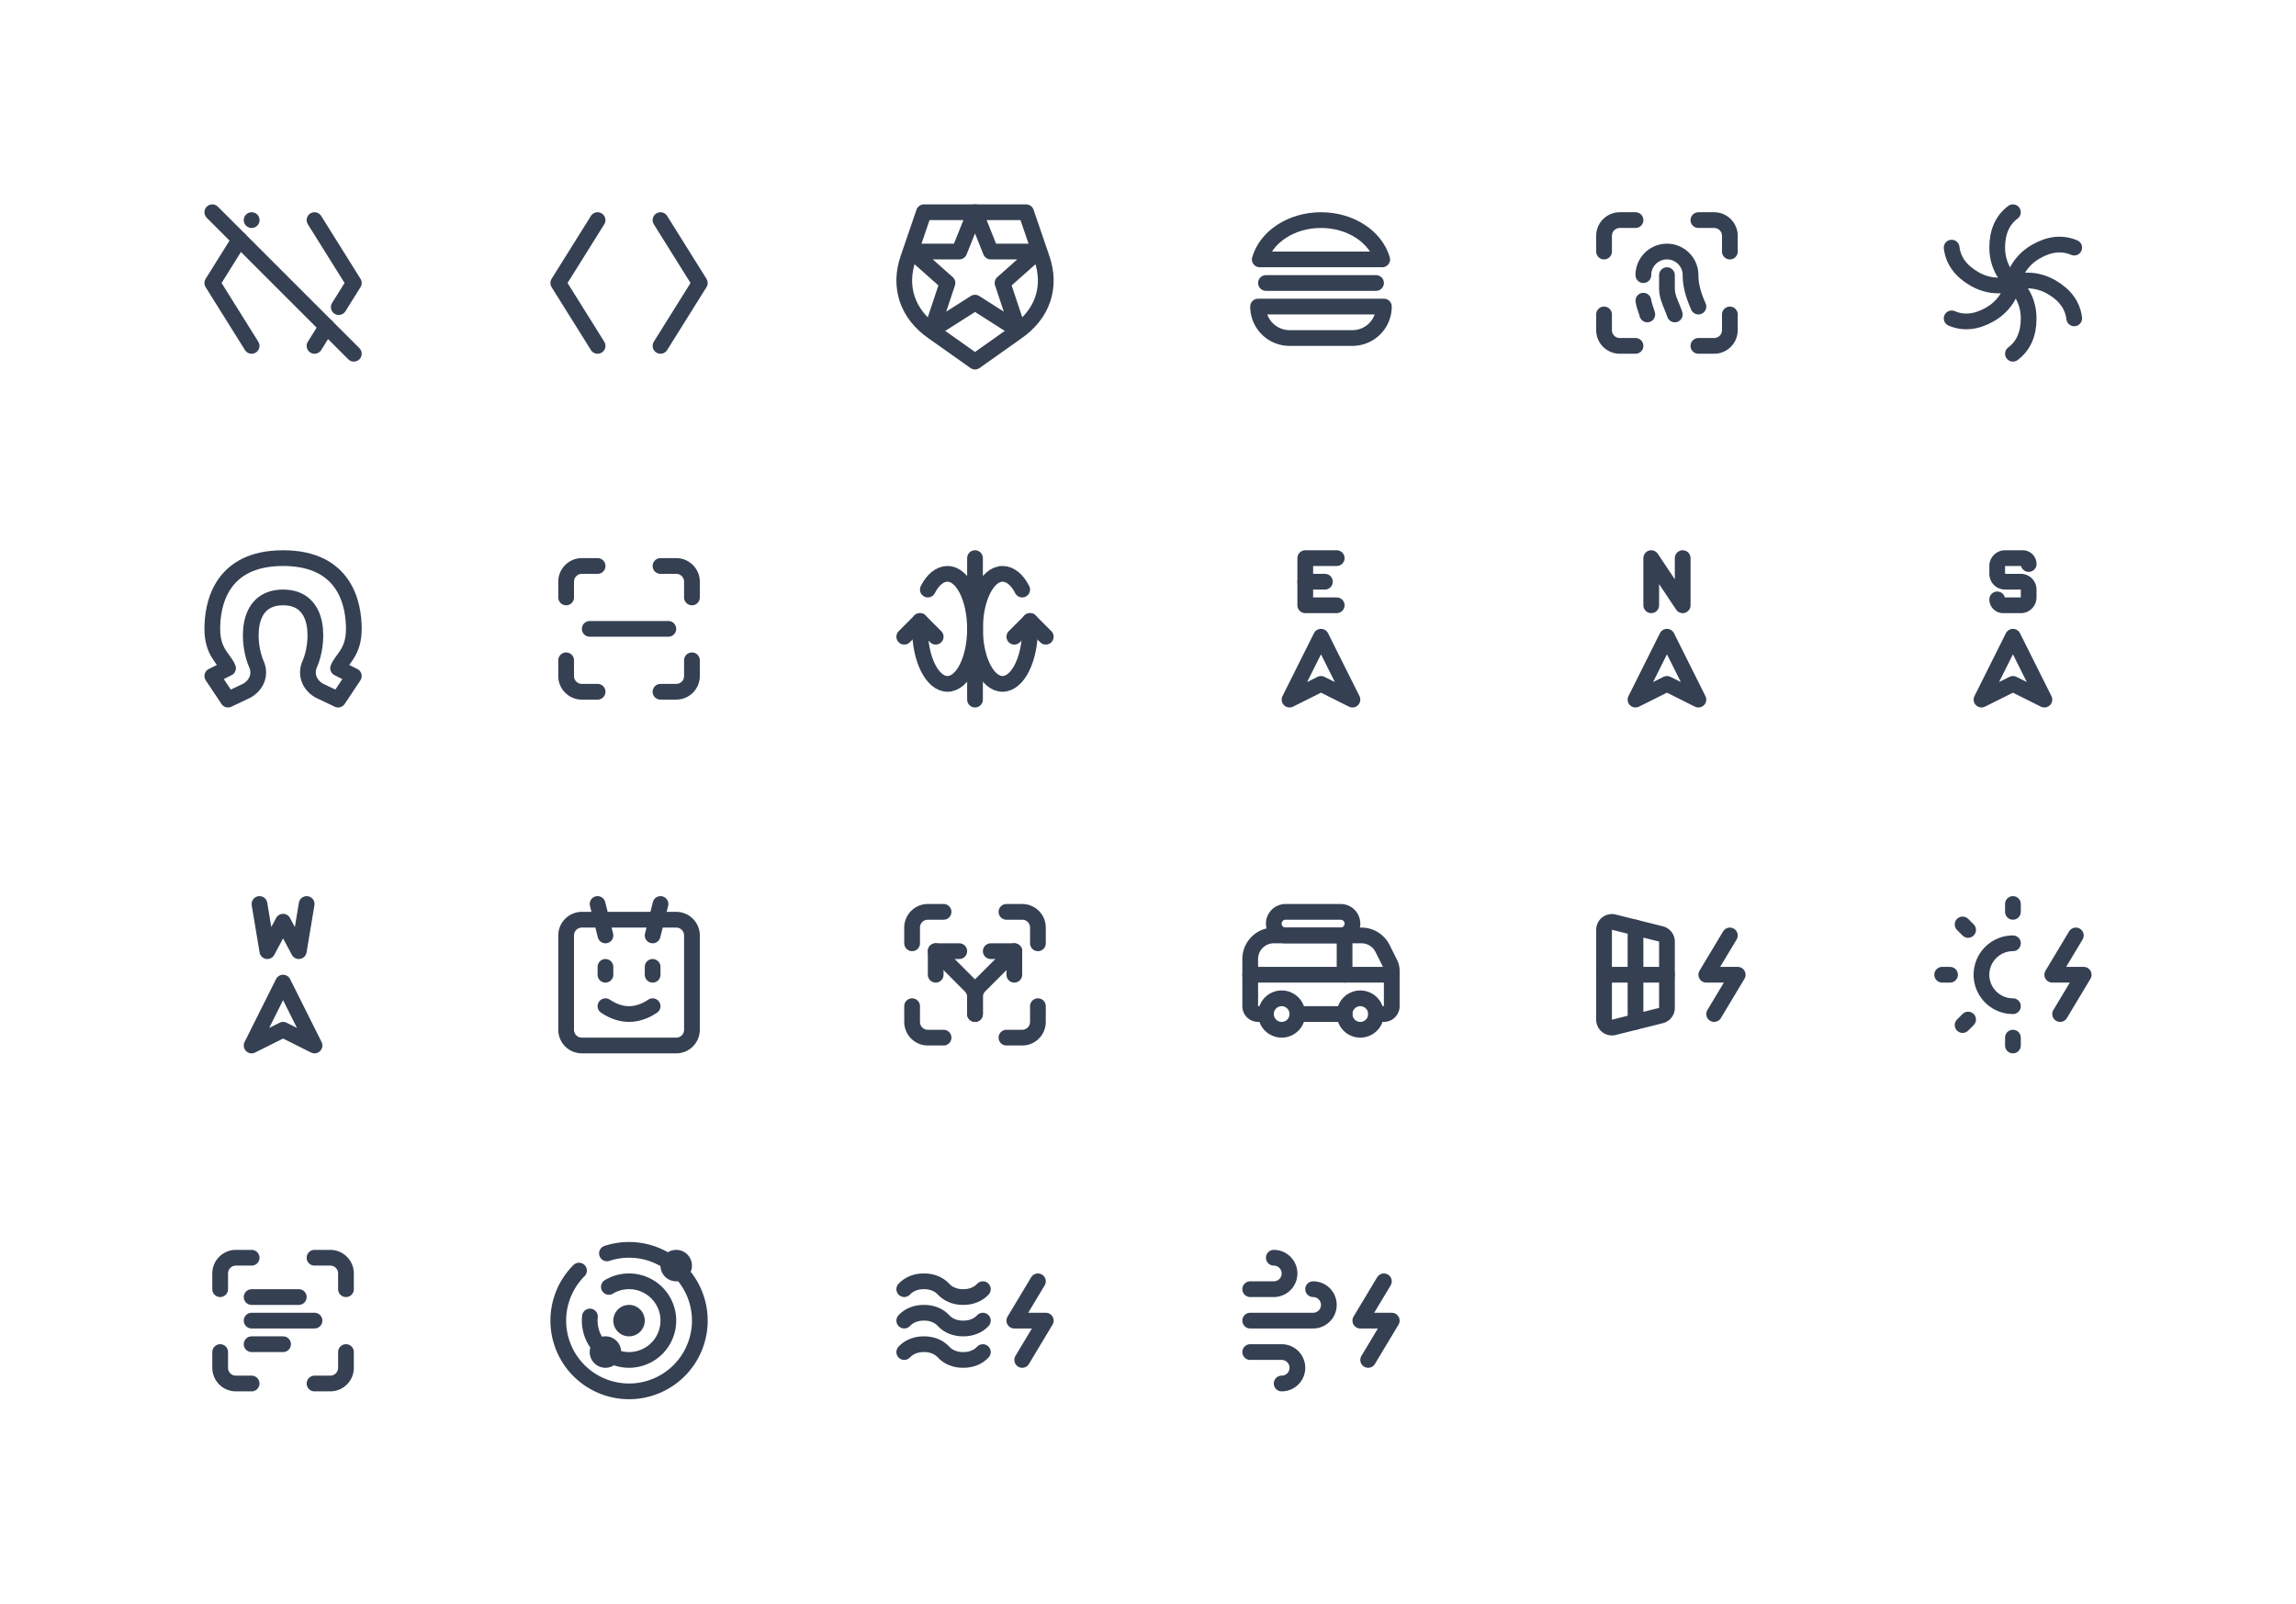 <svg xmlns="http://www.w3.org/2000/svg" xmlns:xlink="http://www.w3.org/1999/xlink" viewBox="0 0 292 204" width="292" height="204" style="color: #354052"><rect x="0" y="0" width="292" height="204" fill="#fff"></rect>
	<symbol id="brackets-angle-off" class="icon icon-tabler icon-tabler-brackets-angle-off" viewBox="0 0 24 24" stroke-width="2" stroke="currentColor" fill="none" stroke-linecap="round" stroke-linejoin="round"><path stroke="none" d="M0 0h24v24H0z" fill="none"/><path d="M8 4h.01" /><path d="M6.453 6.474l-3.453 5.526l5 8" /><path d="M16 4l5 8l-1.917 3.067" /><path d="M17.535 17.544l-1.535 2.456" /><path d="M3 3l18 18" />
</symbol>
	<symbol id="brackets-angle" class="icon icon-tabler icon-tabler-brackets-angle" viewBox="0 0 24 24" stroke-width="2" stroke="currentColor" fill="none" stroke-linecap="round" stroke-linejoin="round"><path stroke="none" d="M0 0h24v24H0z" fill="none"/><path d="M8 4l-5 8l5 8" /><path d="M16 4l5 8l-5 8" />
</symbol>
	<symbol id="brand-auth0" class="icon icon-tabler icon-tabler-brand-auth0" viewBox="0 0 24 24" stroke-width="2" stroke="currentColor" fill="none" stroke-linecap="round" stroke-linejoin="round"><path stroke="none" d="M0 0h24v24H0z" fill="none"/><path d="M12 14.5l-5.5 3.5l2 -6l-4.5 -4h6l2 -5l2 5h6l-4.5 4l2 6z" /><path d="M20.507 8.872l-2.01 -5.872h-12.994l-2.009 5.872c-1.242 3.593 -.135 7.094 3.249 9.407l5.257 3.721l5.257 -3.721c3.385 -2.313 4.49 -5.814 3.25 -9.407z" />
</symbol>
	<symbol id="burger" class="icon icon-tabler icon-tabler-burger" viewBox="0 0 24 24" stroke-width="2" stroke="currentColor" fill="none" stroke-linecap="round" stroke-linejoin="round"><path stroke="none" d="M0 0h24v24H0z" fill="none"/><path d="M4 15h16a4 4 0 0 1 -4 4h-8a4 4 0 0 1 -4 -4z" /><path d="M12 4c3.783 0 6.953 2.133 7.786 5h-15.572c.833 -2.867 4.003 -5 7.786 -5z" /><path d="M5 12h14" />
</symbol>
	<symbol id="fingerprint-scan" class="icon icon-tabler icon-tabler-fingerprint-scan" viewBox="0 0 24 24" stroke-width="2" stroke="currentColor" fill="none" stroke-linecap="round" stroke-linejoin="round"><path stroke="none" d="M0 0h24v24H0z" fill="none"/><path d="M9 11a3 3 0 0 1 6 0c0 1.657 .612 3.082 1 4" /><path d="M12 11v1.75c-.001 1.11 .661 2.206 1 3.25" /><path d="M9 14.25c.068 .58 .358 1.186 .5 1.75" /><path d="M4 8v-2a2 2 0 0 1 2 -2h2" /><path d="M4 16v2a2 2 0 0 0 2 2h2" /><path d="M16 4h2a2 2 0 0 1 2 2v2" /><path d="M16 20h2a2 2 0 0 0 2 -2v-2" />
</symbol>
	<symbol id="galaxy" class="icon icon-tabler icon-tabler-galaxy" viewBox="0 0 24 24" stroke-width="2" stroke="currentColor" fill="none" stroke-linecap="round" stroke-linejoin="round"><path stroke="none" d="M0 0h24v24H0z" fill="none"/><path d="M12 3c-1.333 1 -2 2.5 -2 4.5c0 3 2 4.5 2 4.5s2 1.5 2 4.5c0 2 -.667 3.5 -2 4.5" /><path d="M19.794 16.5c-.2 -1.655 -1.165 -2.982 -2.897 -3.982c-2.597 -1.5 -4.897 -.518 -4.897 -.518s-2.299 .982 -4.897 -.518c-1.732 -1 -2.698 -2.327 -2.897 -3.982" /><path d="M19.794 7.5c-1.532 -.655 -3.165 -.482 -4.897 .518c-2.597 1.5 -2.897 3.982 -2.897 3.982s-.299 2.482 -2.897 3.982c-1.732 1 -3.365 1.173 -4.897 .518" />
</symbol>
	<symbol id="horseshoe" class="icon icon-tabler icon-tabler-horseshoe" viewBox="0 0 24 24" stroke-width="2" stroke="currentColor" fill="none" stroke-linecap="round" stroke-linejoin="round"><path stroke="none" d="M0 0h24v24H0z" fill="none"/><path d="M19 17c.5 -1.242 2 -2 2 -5s-1 -9 -9 -9s-9 6 -9 9s1.495 3.749 2 5l-2 1l2 3l2.406 -1.147c1.25 -.714 1.778 -2.08 1.203 -3.363c-1.078 -2.407 -1.609 -8.49 3.391 -8.49s4.469 6.083 3.39 8.49c-.574 1.284 -.045 2.649 1.204 3.363l2.406 1.147l2 -3l-2 -1z" />
</symbol>
	<symbol id="line-scan" class="icon icon-tabler icon-tabler-line-scan" viewBox="0 0 24 24" stroke-width="2" stroke="currentColor" fill="none" stroke-linecap="round" stroke-linejoin="round"><path stroke="none" d="M0 0h24v24H0z" fill="none"/><path d="M4 8v-2a2 2 0 0 1 2 -2h2" /><path d="M4 16v2a2 2 0 0 0 2 2h2" /><path d="M16 4h2a2 2 0 0 1 2 2v2" /><path d="M16 20h2a2 2 0 0 0 2 -2v-2" /><path d="M7 12h10" />
</symbol>
	<symbol id="magnetic" class="icon icon-tabler icon-tabler-magnetic" viewBox="0 0 24 24" stroke-width="2" stroke="currentColor" fill="none" stroke-linecap="round" stroke-linejoin="round"><path stroke="none" d="M0 0h24v24H0z" fill="none"/><path d="M12 3v18" /><path d="M18 7c-.633 -1.255 -1.538 -2 -2.5 -2c-1.933 0 -3.5 3.134 -3.5 7s1.567 7 3.5 7s3.5 -3.134 3.5 -7v-1" /><path d="M6 7c.633 -1.255 1.538 -2 2.5 -2c1.933 0 3.5 3.134 3.5 7s-1.567 7 -3.5 7s-3.5 -3.134 -3.5 -7v-1" /><path d="M3 13l2 -2l2 2" /><path d="M17 13l2 -2l2 2" />
</symbol>
	<symbol id="navigation-east" class="icon icon-tabler icon-tabler-navigation-east" viewBox="0 0 24 24" stroke-width="2" stroke="currentColor" fill="none" stroke-linecap="round" stroke-linejoin="round"><path stroke="none" d="M0 0h24v24H0z" fill="none"/><path d="M14 3h-4v6h4" /><path d="M10 6h2.5" /><path d="M16 21l-4 -8l-4 8l4 -2z" />
</symbol>
	<symbol id="navigation-north" class="icon icon-tabler icon-tabler-navigation-north" viewBox="0 0 24 24" stroke-width="2" stroke="currentColor" fill="none" stroke-linecap="round" stroke-linejoin="round"><path stroke="none" d="M0 0h24v24H0z" fill="none"/><path d="M16 21l-4 -8l-4 8l4 -2z" /><path d="M10 9v-6l4 6v-6" />
</symbol>
	<symbol id="navigation-south" class="icon icon-tabler icon-tabler-navigation-south" viewBox="0 0 24 24" stroke-width="2" stroke="currentColor" fill="none" stroke-linecap="round" stroke-linejoin="round"><path stroke="none" d="M0 0h24v24H0z" fill="none"/><path d="M10 8.25c0 .414 .336 .75 .75 .75h2.25a1 1 0 0 0 1 -1v-1a1 1 0 0 0 -1 -1h-2a1 1 0 0 1 -1 -1v-1a1 1 0 0 1 1 -1h2.25a.75 .75 0 0 1 .75 .75" /><path d="M16 21l-4 -8l-4 8l4 -2z" />
</symbol>
	<symbol id="navigation-west" class="icon icon-tabler icon-tabler-navigation-west" viewBox="0 0 24 24" stroke-width="2" stroke="currentColor" fill="none" stroke-linecap="round" stroke-linejoin="round"><path stroke="none" d="M0 0h24v24H0z" fill="none"/><path d="M9 3l1 6l2 -3.75l2 3.75l1 -6" /><path d="M16 21l-4 -8l-4 8l4 -2z" />
</symbol>
	<symbol id="robot-face" class="icon icon-tabler icon-tabler-robot-face" viewBox="0 0 24 24" stroke-width="2" stroke="currentColor" fill="none" stroke-linecap="round" stroke-linejoin="round"><path stroke="none" d="M0 0h24v24H0z" fill="none"/><path d="M6 5h12a2 2 0 0 1 2 2v12a2 2 0 0 1 -2 2h-12a2 2 0 0 1 -2 -2v-12a2 2 0 0 1 2 -2z" /><path d="M9 16c1 .667 2 1 3 1s2 -.333 3 -1" /><path d="M9 7l-1 -4" /><path d="M15 7l1 -4" /><path d="M9 12v-1" /><path d="M15 12v-1" />
</symbol>
	<symbol id="route-scan" class="icon icon-tabler icon-tabler-route-scan" viewBox="0 0 24 24" stroke-width="2" stroke="currentColor" fill="none" stroke-linecap="round" stroke-linejoin="round"><path stroke="none" d="M0 0h24v24H0z" fill="none"/><path d="M4 8v-2a2 2 0 0 1 2 -2h2" /><path d="M4 16v2a2 2 0 0 0 2 2h2" /><path d="M16 4h2a2 2 0 0 1 2 2v2" /><path d="M16 20h2a2 2 0 0 0 2 -2v-2" /><path d="M7 12v-3h3" /><path d="M14 9h3v3" /><path d="M7 9l4.414 4.414a2 2 0 0 1 .586 1.414v2.172" /><path d="M17 9l-4.414 4.414a2 2 0 0 0 -.586 1.414v2.172" />
</symbol>
	<symbol id="rv-truck" class="icon icon-tabler icon-tabler-rv-truck" viewBox="0 0 24 24" stroke-width="2" stroke="currentColor" fill="none" stroke-linecap="round" stroke-linejoin="round"><path stroke="none" d="M0 0h24v24H0z" fill="none"/><path d="M7 17m-2 0a2 2 0 1 0 4 0a2 2 0 1 0 -4 0" /><path d="M17 17m-2 0a2 2 0 1 0 4 0a2 2 0 1 0 -4 0" /><path d="M9 17h6" /><path d="M19 17h1a1 1 0 0 0 1 -1v-4.528a2 2 0 0 0 -.211 -.894l-.96 -1.92a3 3 0 0 0 -2.683 -1.658h-11.146a3 3 0 0 0 -3 3v6a1 1 0 0 0 1 1h1" /><path d="M3 12h18" /><path d="M15 12v-5" /><path d="M6 4m0 1.5a1.5 1.5 0 0 1 1.5 -1.5h7a1.5 1.5 0 0 1 1.5 1.5v0a1.5 1.5 0 0 1 -1.5 1.5h-7a1.5 1.5 0 0 1 -1.5 -1.5z" />
</symbol>
	<symbol id="solar-electricity" class="icon icon-tabler icon-tabler-solar-electricity" viewBox="0 0 24 24" stroke-width="2" stroke="currentColor" fill="none" stroke-linecap="round" stroke-linejoin="round"><path stroke="none" d="M0 0h24v24H0z" fill="none"/><path d="M4 6.28v11.44a1 1 0 0 0 1.243 .97l6 -1.5a1 1 0 0 0 .757 -.97v-8.44a1 1 0 0 0 -.757 -.97l-6 -1.5a1 1 0 0 0 -1.243 .97z" /><path d="M8 6v12" /><path d="M12 12h-8" /><path d="M20 7l-3 5h4l-3 5" />
</symbol>
	<symbol id="sun-electricity" class="icon icon-tabler icon-tabler-sun-electricity" viewBox="0 0 24 24" stroke-width="2" stroke="currentColor" fill="none" stroke-linecap="round" stroke-linejoin="round"><path stroke="none" d="M0 0h24v24H0z" fill="none"/><path d="M8 12a4 4 0 0 0 4 4m0 -8a4 4 0 0 0 -4 4" /><path d="M3 12h1" /><path d="M12 3v1" /><path d="M12 20v1" /><path d="M5.6 5.6l.7 .7" /><path d="M6.3 17.7l-.7 .7" /><path d="M20 7l-3 5h4l-3 5" />
</symbol>
	<symbol id="text-scan-2" class="icon icon-tabler icon-tabler-text-scan-2" viewBox="0 0 24 24" stroke-width="2" stroke="currentColor" fill="none" stroke-linecap="round" stroke-linejoin="round"><path stroke="none" d="M0 0h24v24H0z" fill="none"/><path d="M4 8v-2a2 2 0 0 1 2 -2h2" /><path d="M4 16v2a2 2 0 0 0 2 2h2" /><path d="M16 4h2a2 2 0 0 1 2 2v2" /><path d="M16 20h2a2 2 0 0 0 2 -2v-2" /><path d="M8 12h8" /><path d="M8 9h6" /><path d="M8 15h4" />
</symbol>
	<symbol id="universe" class="icon icon-tabler icon-tabler-universe" viewBox="0 0 24 24" stroke-width="2" stroke="currentColor" fill="none" stroke-linecap="round" stroke-linejoin="round"><path stroke="none" d="M0 0h24v24H0z" fill="none"/><path d="M7.027 11.477a5 5 0 1 0 5.496 -4.45a4.951 4.951 0 0 0 -3.088 .681" /><path d="M5.636 5.636a9 9 0 1 0 3.555 -2.188" /><path d="M18 5m-1 0a1 1 0 1 0 2 0a1 1 0 1 0 -2 0" /><path d="M12 12m-1 0a1 1 0 1 0 2 0a1 1 0 1 0 -2 0" /><path d="M9 16m-1 0a1 1 0 1 0 2 0a1 1 0 1 0 -2 0" />
</symbol>
	<symbol id="waves-electricity" class="icon icon-tabler icon-tabler-waves-electricity" viewBox="0 0 24 24" stroke-width="2" stroke="currentColor" fill="none" stroke-linecap="round" stroke-linejoin="round"><path stroke="none" d="M0 0h24v24H0z" fill="none"/><path d="M3 12c.576 -.643 1.512 -1.017 2.5 -1c.988 -.017 1.924 .357 2.5 1c.576 .643 1.512 1.017 2.5 1c.988 .017 1.924 -.357 2.5 -1" /><path d="M3 16c.576 -.643 1.512 -1.017 2.5 -1c.988 -.017 1.924 .357 2.5 1c.576 .643 1.512 1.017 2.5 1c.988 .017 1.924 -.357 2.5 -1" /><path d="M3 8c.576 -.643 1.512 -1.017 2.5 -1c.988 -.017 1.924 .357 2.5 1c.576 .643 1.512 1.017 2.5 1c.988 .017 1.924 -.357 2.5 -1" /><path d="M20 7l-3 5h4l-3 5" />
</symbol>
	<symbol id="wind-electricity" class="icon icon-tabler icon-tabler-wind-electricity" viewBox="0 0 24 24" stroke-width="2" stroke="currentColor" fill="none" stroke-linecap="round" stroke-linejoin="round"><path stroke="none" d="M0 0h24v24H0z" fill="none"/><path d="M20 7l-3 5h4l-3 5" /><path d="M3 16h4a2 2 0 1 1 0 4" /><path d="M3 12h8a2 2 0 1 0 0 -4" /><path d="M3 8h3a2 2 0 1 0 0 -4" />
</symbol>

	<use xlink:href="#brackets-angle-off" x="24" y="24" width="24" height="24" />
	<use xlink:href="#brackets-angle" x="68" y="24" width="24" height="24" />
	<use xlink:href="#brand-auth0" x="112" y="24" width="24" height="24" />
	<use xlink:href="#burger" x="156" y="24" width="24" height="24" />
	<use xlink:href="#fingerprint-scan" x="200" y="24" width="24" height="24" />
	<use xlink:href="#galaxy" x="244" y="24" width="24" height="24" />
	<use xlink:href="#horseshoe" x="24" y="68" width="24" height="24" />
	<use xlink:href="#line-scan" x="68" y="68" width="24" height="24" />
	<use xlink:href="#magnetic" x="112" y="68" width="24" height="24" />
	<use xlink:href="#navigation-east" x="156" y="68" width="24" height="24" />
	<use xlink:href="#navigation-north" x="200" y="68" width="24" height="24" />
	<use xlink:href="#navigation-south" x="244" y="68" width="24" height="24" />
	<use xlink:href="#navigation-west" x="24" y="112" width="24" height="24" />
	<use xlink:href="#robot-face" x="68" y="112" width="24" height="24" />
	<use xlink:href="#route-scan" x="112" y="112" width="24" height="24" />
	<use xlink:href="#rv-truck" x="156" y="112" width="24" height="24" />
	<use xlink:href="#solar-electricity" x="200" y="112" width="24" height="24" />
	<use xlink:href="#sun-electricity" x="244" y="112" width="24" height="24" />
	<use xlink:href="#text-scan-2" x="24" y="156" width="24" height="24" />
	<use xlink:href="#universe" x="68" y="156" width="24" height="24" />
	<use xlink:href="#waves-electricity" x="112" y="156" width="24" height="24" />
	<use xlink:href="#wind-electricity" x="156" y="156" width="24" height="24" />

</svg>